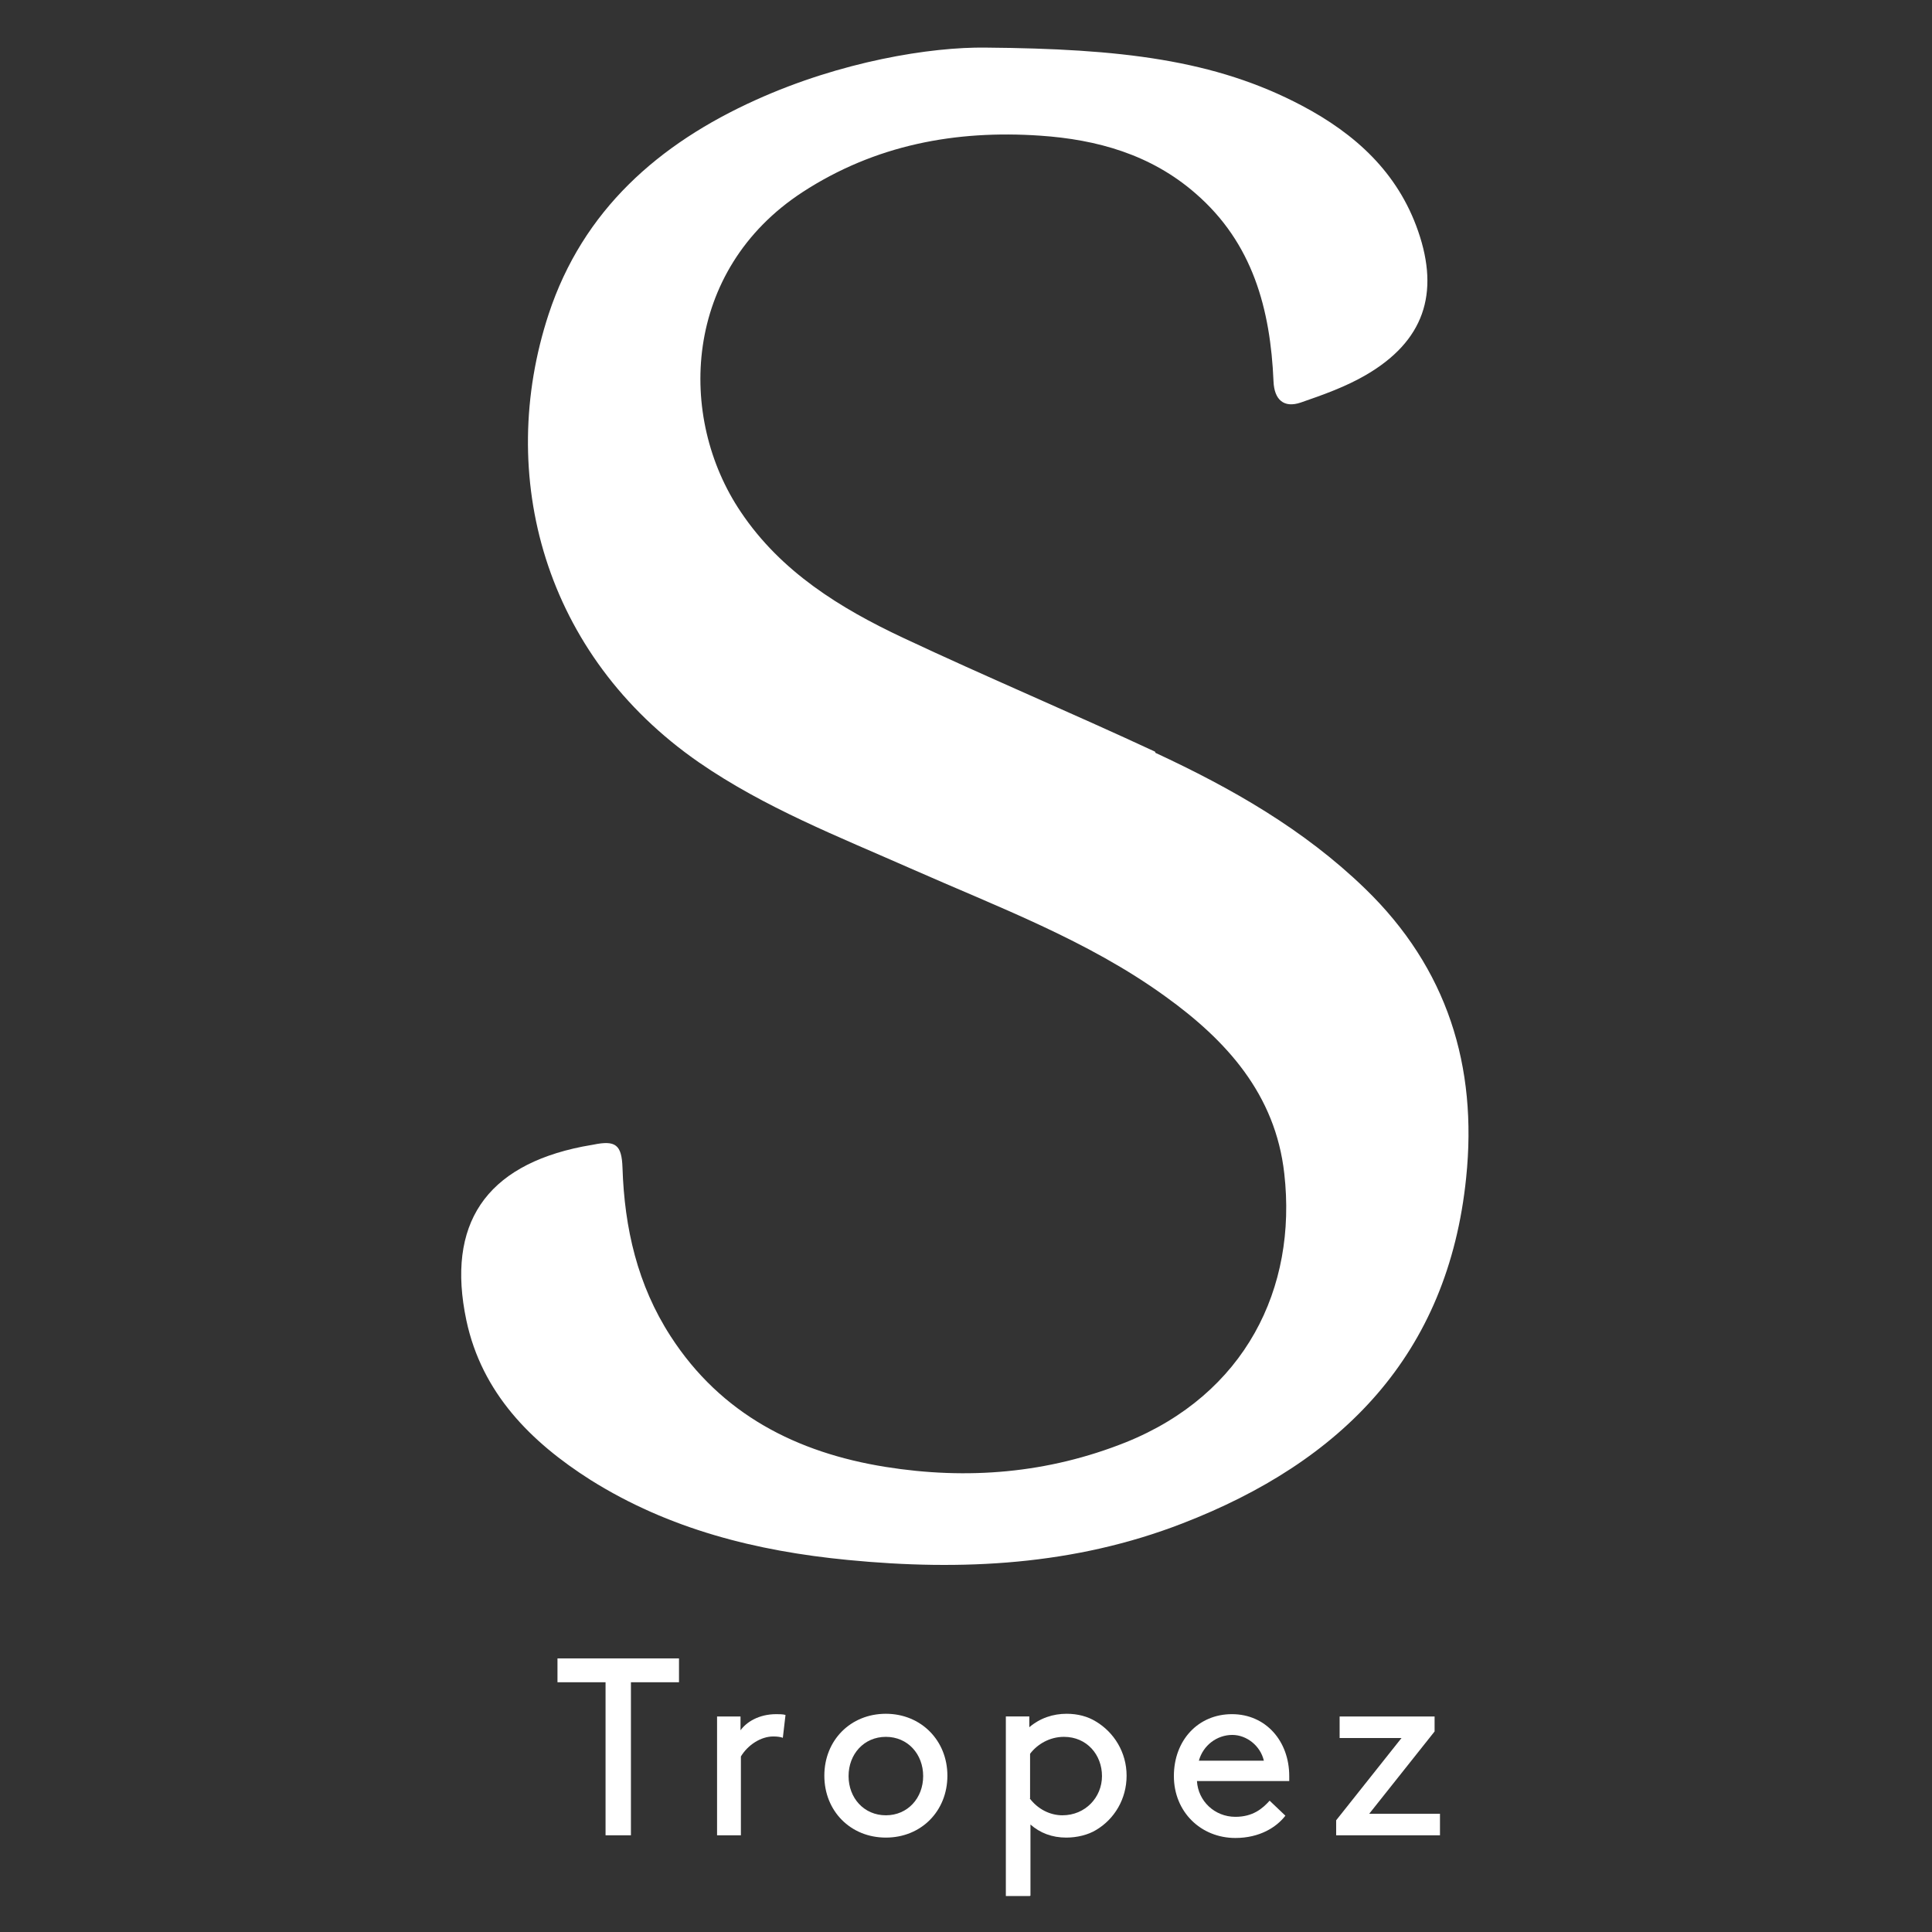 <svg width="192" height="192" viewBox="0 0 192 192" fill="none" xmlns="http://www.w3.org/2000/svg">
<rect x="0" y="0" width="192" height="192" fill="#333333" stroke="none"/>
<g clip-path="url(#clip0_396_652)">
<path d="M114.79 74.701C106.497 70.841 98.052 67.287 89.759 63.389C83.492 60.447 77.607 56.817 73.633 50.894C67.251 41.455 67.863 26.857 79.747 19.099C86.97 14.399 94.957 12.909 103.364 13.482C109.019 13.864 114.369 15.354 118.802 19.214C124.496 24.144 126.254 30.716 126.56 37.901C126.636 39.735 127.591 40.576 129.273 40.002C131.489 39.238 133.744 38.436 135.769 37.251C141.463 33.926 143.106 29.226 140.928 22.959C138.903 17.112 134.661 13.291 129.387 10.501C120.713 5.916 111.312 4.846 97.975 4.731C92.472 4.654 83.569 6.107 75.123 9.928C65.455 14.284 57.927 20.895 54.526 31.213C49.252 47.263 54.067 65.109 69.468 75.771C76.002 80.28 83.339 83.146 90.524 86.318C99.16 90.139 108.064 93.426 115.783 99.005C121.897 103.4 126.751 108.75 127.63 116.622C128.929 128.048 123.732 138.557 111.885 143.333C104.128 146.429 96.141 147.078 88.001 145.779C79.174 144.365 71.646 140.544 66.64 132.786C63.353 127.704 62.054 122.048 61.863 116.049C61.787 113.756 61.175 113.297 58.959 113.756C58.615 113.832 58.233 113.87 57.889 113.947C48.297 115.857 44.323 121.628 46.348 131.22C47.877 138.404 52.73 143.295 58.691 147.078C66.487 151.97 75.162 154.148 84.257 155.027C95.606 156.135 106.765 155.562 117.503 151.397C133.323 145.282 143.909 134.659 145.705 117.042C146.851 105.96 143.832 96.215 135.654 88.305C129.578 82.42 122.394 78.331 114.828 74.816L114.79 74.701Z" fill="white"/>
<path d="M55.402 164.81H67.478V167.18H62.701V182.389H60.179V167.18H55.402V164.81Z" fill="white"/>
<path d="M77.757 172.682C77.49 172.606 77.222 172.568 76.84 172.568C75.617 172.568 74.318 173.408 73.63 174.555V182.389H71.261V170.581H73.592V171.956C74.165 171.154 75.388 170.351 77.146 170.351C77.413 170.351 77.795 170.351 78.063 170.428L77.795 172.721L77.757 172.682Z" fill="white"/>
<path d="M88.037 170.313C91.514 170.313 94.151 172.95 94.151 176.465C94.151 179.981 91.552 182.618 88.037 182.618C84.521 182.618 81.922 179.981 81.922 176.465C81.922 172.95 84.521 170.313 88.037 170.313ZM88.037 180.402C90.215 180.402 91.743 178.682 91.743 176.504C91.743 174.325 90.215 172.606 88.037 172.606C85.858 172.606 84.33 174.325 84.33 176.504C84.33 178.682 85.858 180.402 88.037 180.402Z" fill="white"/>
<path d="M102.33 188.426H99.96V170.58H102.292V171.65C103.362 170.733 104.661 170.313 105.998 170.313C107.106 170.313 108.1 170.58 108.903 171.077C110.699 172.147 111.96 174.134 111.96 176.465C111.96 178.797 110.737 180.784 108.941 181.854C108.138 182.35 107.03 182.618 105.96 182.618C104.546 182.618 103.362 182.159 102.406 181.319V188.388L102.33 188.426ZM102.33 178.72C103.132 179.79 104.355 180.402 105.578 180.402C107.871 180.402 109.514 178.605 109.514 176.504C109.514 174.402 108.024 172.606 105.731 172.606C104.317 172.606 103.094 173.332 102.368 174.287V178.72H102.33Z" fill="white"/>
<path d="M118.952 177.001C119.066 178.988 120.709 180.554 122.773 180.554C124.531 180.554 125.486 179.714 126.174 178.949L127.741 180.44C126.862 181.586 125.18 182.656 122.773 182.656C119.334 182.656 116.659 180.058 116.659 176.504C116.659 172.95 119.066 170.351 122.429 170.351C125.792 170.351 128.123 173.026 128.123 176.504C128.123 176.618 128.123 176.771 128.123 177.001H119.028H118.952ZM119.181 174.975H125.601C125.257 173.485 123.881 172.415 122.467 172.415C120.939 172.415 119.563 173.447 119.143 174.975H119.181Z" fill="white"/>
<path d="M139.244 172.721H133.13V170.581H142.568V172.071L136.072 180.249H143.103V182.389H132.786V180.899L139.282 172.721H139.244Z" fill="white"/>
</g>
<defs>
<clipPath id="clip0_396_652">
<rect width="102.203" height="185" fill="white" transform="translate(44.898 3.5)"/>
</clipPath>
</defs>
</svg>

